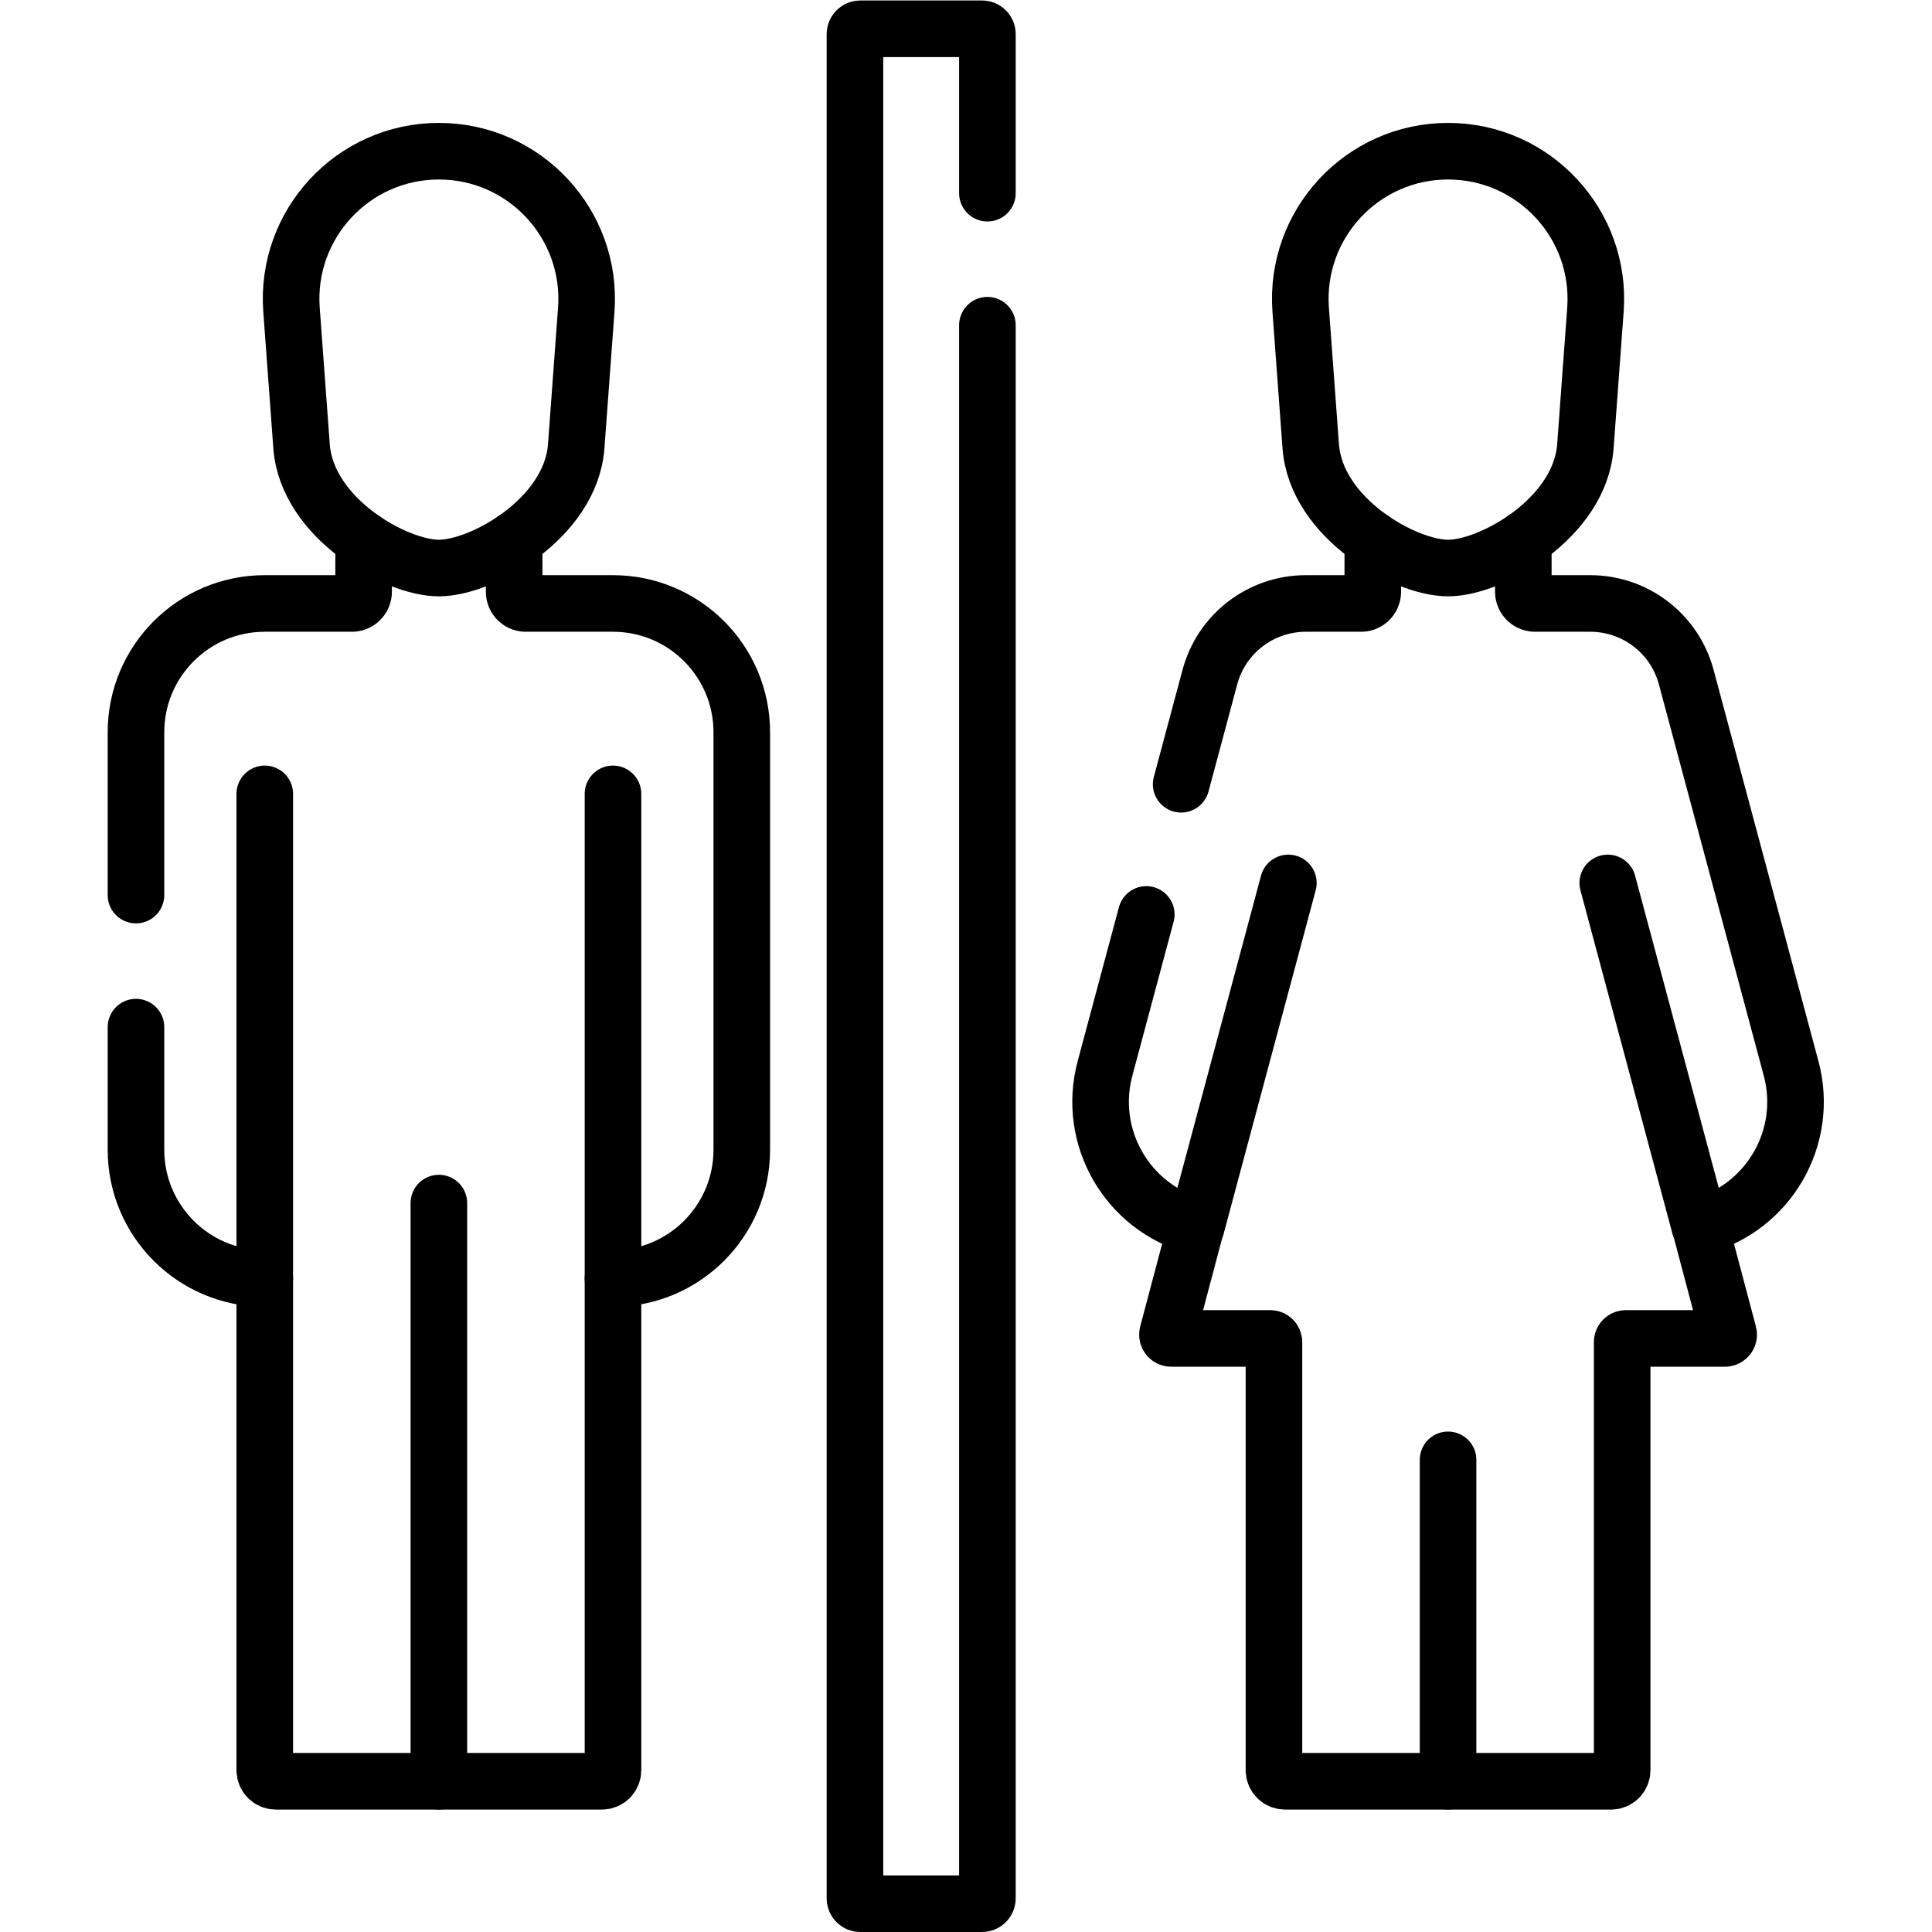 <?xml version="1.0" encoding="UTF-8" standalone="no"?>
<!-- Created with Inkscape (http://www.inkscape.org/) -->

<svg
   version="1.1"
   id="svg1527"
   xml:space="preserve"
   width="682.667"
   height="682.667"
   viewBox="0 0 682.667 682.667"
   xmlns="http://www.w3.org/2000/svg"
   xmlns:svg="http://www.w3.org/2000/svg"><defs
     id="defs1531"><clipPath
       clipPathUnits="userSpaceOnUse"
       id="clipPath1541"><path
         d="M 0,512 H 512 V 0 H 0 Z"
         id="path1539" /></clipPath></defs><g
     id="g1533"
     transform="matrix(1.333,0,0,-1.333,0,682.667)"><g
       id="g1535"><g
         id="g1537"
         clip-path="url(#clipPath1541)"><g
           id="g1543"
           transform="translate(116.337,361.553)"><path
             d="m 0,0 c -11.492,0 -34.998,13.213 -36.402,32.28 l -2.663,36.166 c -1.673,22.705 16.298,42.048 39.065,42.048 22.767,0 40.737,-19.343 39.065,-42.048 L 36.402,32.28 C 34.998,13.213 11.492,0 0,0 Z"
             style="fill:none;stroke:#000000;stroke-width:15;stroke-linecap:round;stroke-linejoin:round;stroke-miterlimit:10;stroke-dasharray:none;stroke-opacity:1"
             id="path1545" /></g><g
           id="g1547"
           transform="translate(70.185,173.22)"><path
             d="M 0,0 V 128.471"
             style="fill:none;stroke:#000000;stroke-width:15;stroke-linecap:round;stroke-linejoin:round;stroke-miterlimit:10;stroke-dasharray:none;stroke-opacity:1"
             id="path1549" /></g><g
           id="g1551"
           transform="translate(162.489,173.22)"><path
             d="M 0,0 V 128.471"
             style="fill:none;stroke:#000000;stroke-width:15;stroke-linecap:round;stroke-linejoin:round;stroke-miterlimit:10;stroke-dasharray:none;stroke-opacity:1"
             id="path1553" /></g><g
           id="g1555"
           transform="translate(36.045,239.861)"><path
             d="m 0,0 v -32.501 c 0,-18.855 15.285,-34.14 34.14,-34.14 v -130.336 c 0,-1.619 1.313,-2.931 2.932,-2.931 h 86.44 c 1.62,0 2.932,1.312 2.932,2.931 v 130.336 c 18.855,0 34.14,15.285 34.14,34.14 V 78.163 c 0,18.855 -15.284,34.14 -34.139,34.14 h -22.841 -0.001 c -1.85,-0.132 -3.362,1.276 -3.362,3.13 v 13.782"
             style="fill:none;stroke:#000000;stroke-width:15;stroke-linecap:round;stroke-linejoin:round;stroke-miterlimit:10;stroke-dasharray:none;stroke-opacity:1"
             id="path1557" /></g><g
           id="g1559"
           transform="translate(96.389,369.076)"><path
             d="m 0,0 v -13.765 c 0,-1.854 -1.514,-3.27 -3.364,-3.147 h -22.84 c -18.855,0 -34.14,-15.285 -34.14,-34.14 v -43.163"
             style="fill:none;stroke:#000000;stroke-width:15;stroke-linecap:round;stroke-linejoin:round;stroke-miterlimit:10;stroke-dasharray:none;stroke-opacity:1"
             id="path1561" /></g><g
           id="g1563"
           transform="translate(116.337,193.22)"><path
             d="M 0,0 V -153.267"
             style="fill:none;stroke:#000000;stroke-width:15;stroke-linecap:round;stroke-linejoin:round;stroke-miterlimit:10;stroke-dasharray:none;stroke-opacity:1"
             id="path1565" /></g><g
           id="g1567"
           transform="translate(383.847,361.553)"><path
             d="m 0,0 c -11.492,0 -34.998,13.213 -36.402,32.28 l -2.663,36.166 c -1.672,22.705 16.298,42.048 39.065,42.048 22.767,0 40.738,-19.343 39.065,-42.048 L 36.402,32.28 C 34.998,13.213 11.492,0 0,0 Z"
             style="fill:none;stroke:#000000;stroke-width:15;stroke-linecap:round;stroke-linejoin:round;stroke-miterlimit:10;stroke-dasharray:none;stroke-opacity:1"
             id="path1569" /></g><g
           id="g1571"
           transform="translate(383.847,125.158)"><path
             d="M 0,0 V -85.205"
             style="fill:none;stroke:#000000;stroke-width:15;stroke-linecap:round;stroke-linejoin:round;stroke-miterlimit:10;stroke-dasharray:none;stroke-opacity:1"
             id="path1573" /></g><g
           id="g1575"
           transform="translate(303.851,269.731)"><path
             d="m 0,0 -10.941,-40.832 c -4.88,-18.212 5.928,-36.933 24.141,-41.813 l -7.557,-28.5 c -0.167,-0.627 0.307,-1.243 0.956,-1.243 h 26.255 c 0.546,0 0.99,-0.443 0.99,-0.99 v -113.468 c 0,-1.619 1.312,-2.932 2.931,-2.932 h 86.441 c 1.619,0 2.931,1.313 2.931,2.932 v 113.468 c 0,0.547 0.444,0.99 0.991,0.99 h 26.254 c 0.65,0 1.123,0.616 0.957,1.243 l -7.557,28.5 c 18.212,4.88 29.02,23.601 24.14,41.813 L 143.131,62.92 c -3.084,11.51 -13.514,19.513 -25.43,19.513 h -14.393 c -1.85,-0.123 -3.364,1.293 -3.364,3.147 v 13.765"
             style="fill:none;stroke:#000000;stroke-width:15;stroke-linecap:round;stroke-linejoin:round;stroke-miterlimit:10;stroke-dasharray:none;stroke-opacity:1"
             id="path1577" /></g><g
           id="g1579"
           transform="translate(363.898,369.076)"><path
             d="m 0,0 v -13.765 c 0,-1.854 -1.514,-3.27 -3.363,-3.147 h -14.394 c -11.916,0 -22.346,-8.004 -25.43,-19.513 L -50.8,-64.837"
             style="fill:none;stroke:#000000;stroke-width:15;stroke-linecap:round;stroke-linejoin:round;stroke-miterlimit:10;stroke-dasharray:none;stroke-opacity:1"
             id="path1581" /></g><g
           id="g1583"
           transform="translate(317.128,187.066)"><path
             d="M 0,0 24.388,91.016"
             style="fill:none;stroke:#000000;stroke-width:15;stroke-linecap:round;stroke-linejoin:round;stroke-miterlimit:10;stroke-dasharray:none;stroke-opacity:1"
             id="path1585" /></g><g
           id="g1587"
           transform="translate(426.178,278.082)"><path
             d="M 0,0 24.388,-91.016"
             style="fill:none;stroke:#000000;stroke-width:15;stroke-linecap:round;stroke-linejoin:round;stroke-miterlimit:10;stroke-dasharray:none;stroke-opacity:1"
             id="path1589" /></g><g
           id="g1591"
           transform="translate(261.738,425.921)"><path
             d="m 0,0 v -417.007 c 0,-0.781 -0.633,-1.414 -1.413,-1.414 h -32.282 c -0.781,0 -1.414,0.633 -1.414,1.414 V 77.166 c 0,0.78 0.633,1.413 1.414,1.413 H -1.413 C -0.633,78.579 0,77.946 0,77.166 V 35"
             style="fill:none;stroke:#000000;stroke-width:15;stroke-linecap:round;stroke-linejoin:round;stroke-miterlimit:10;stroke-dasharray:none;stroke-opacity:1"
             id="path1593" /></g></g></g></g></svg>
